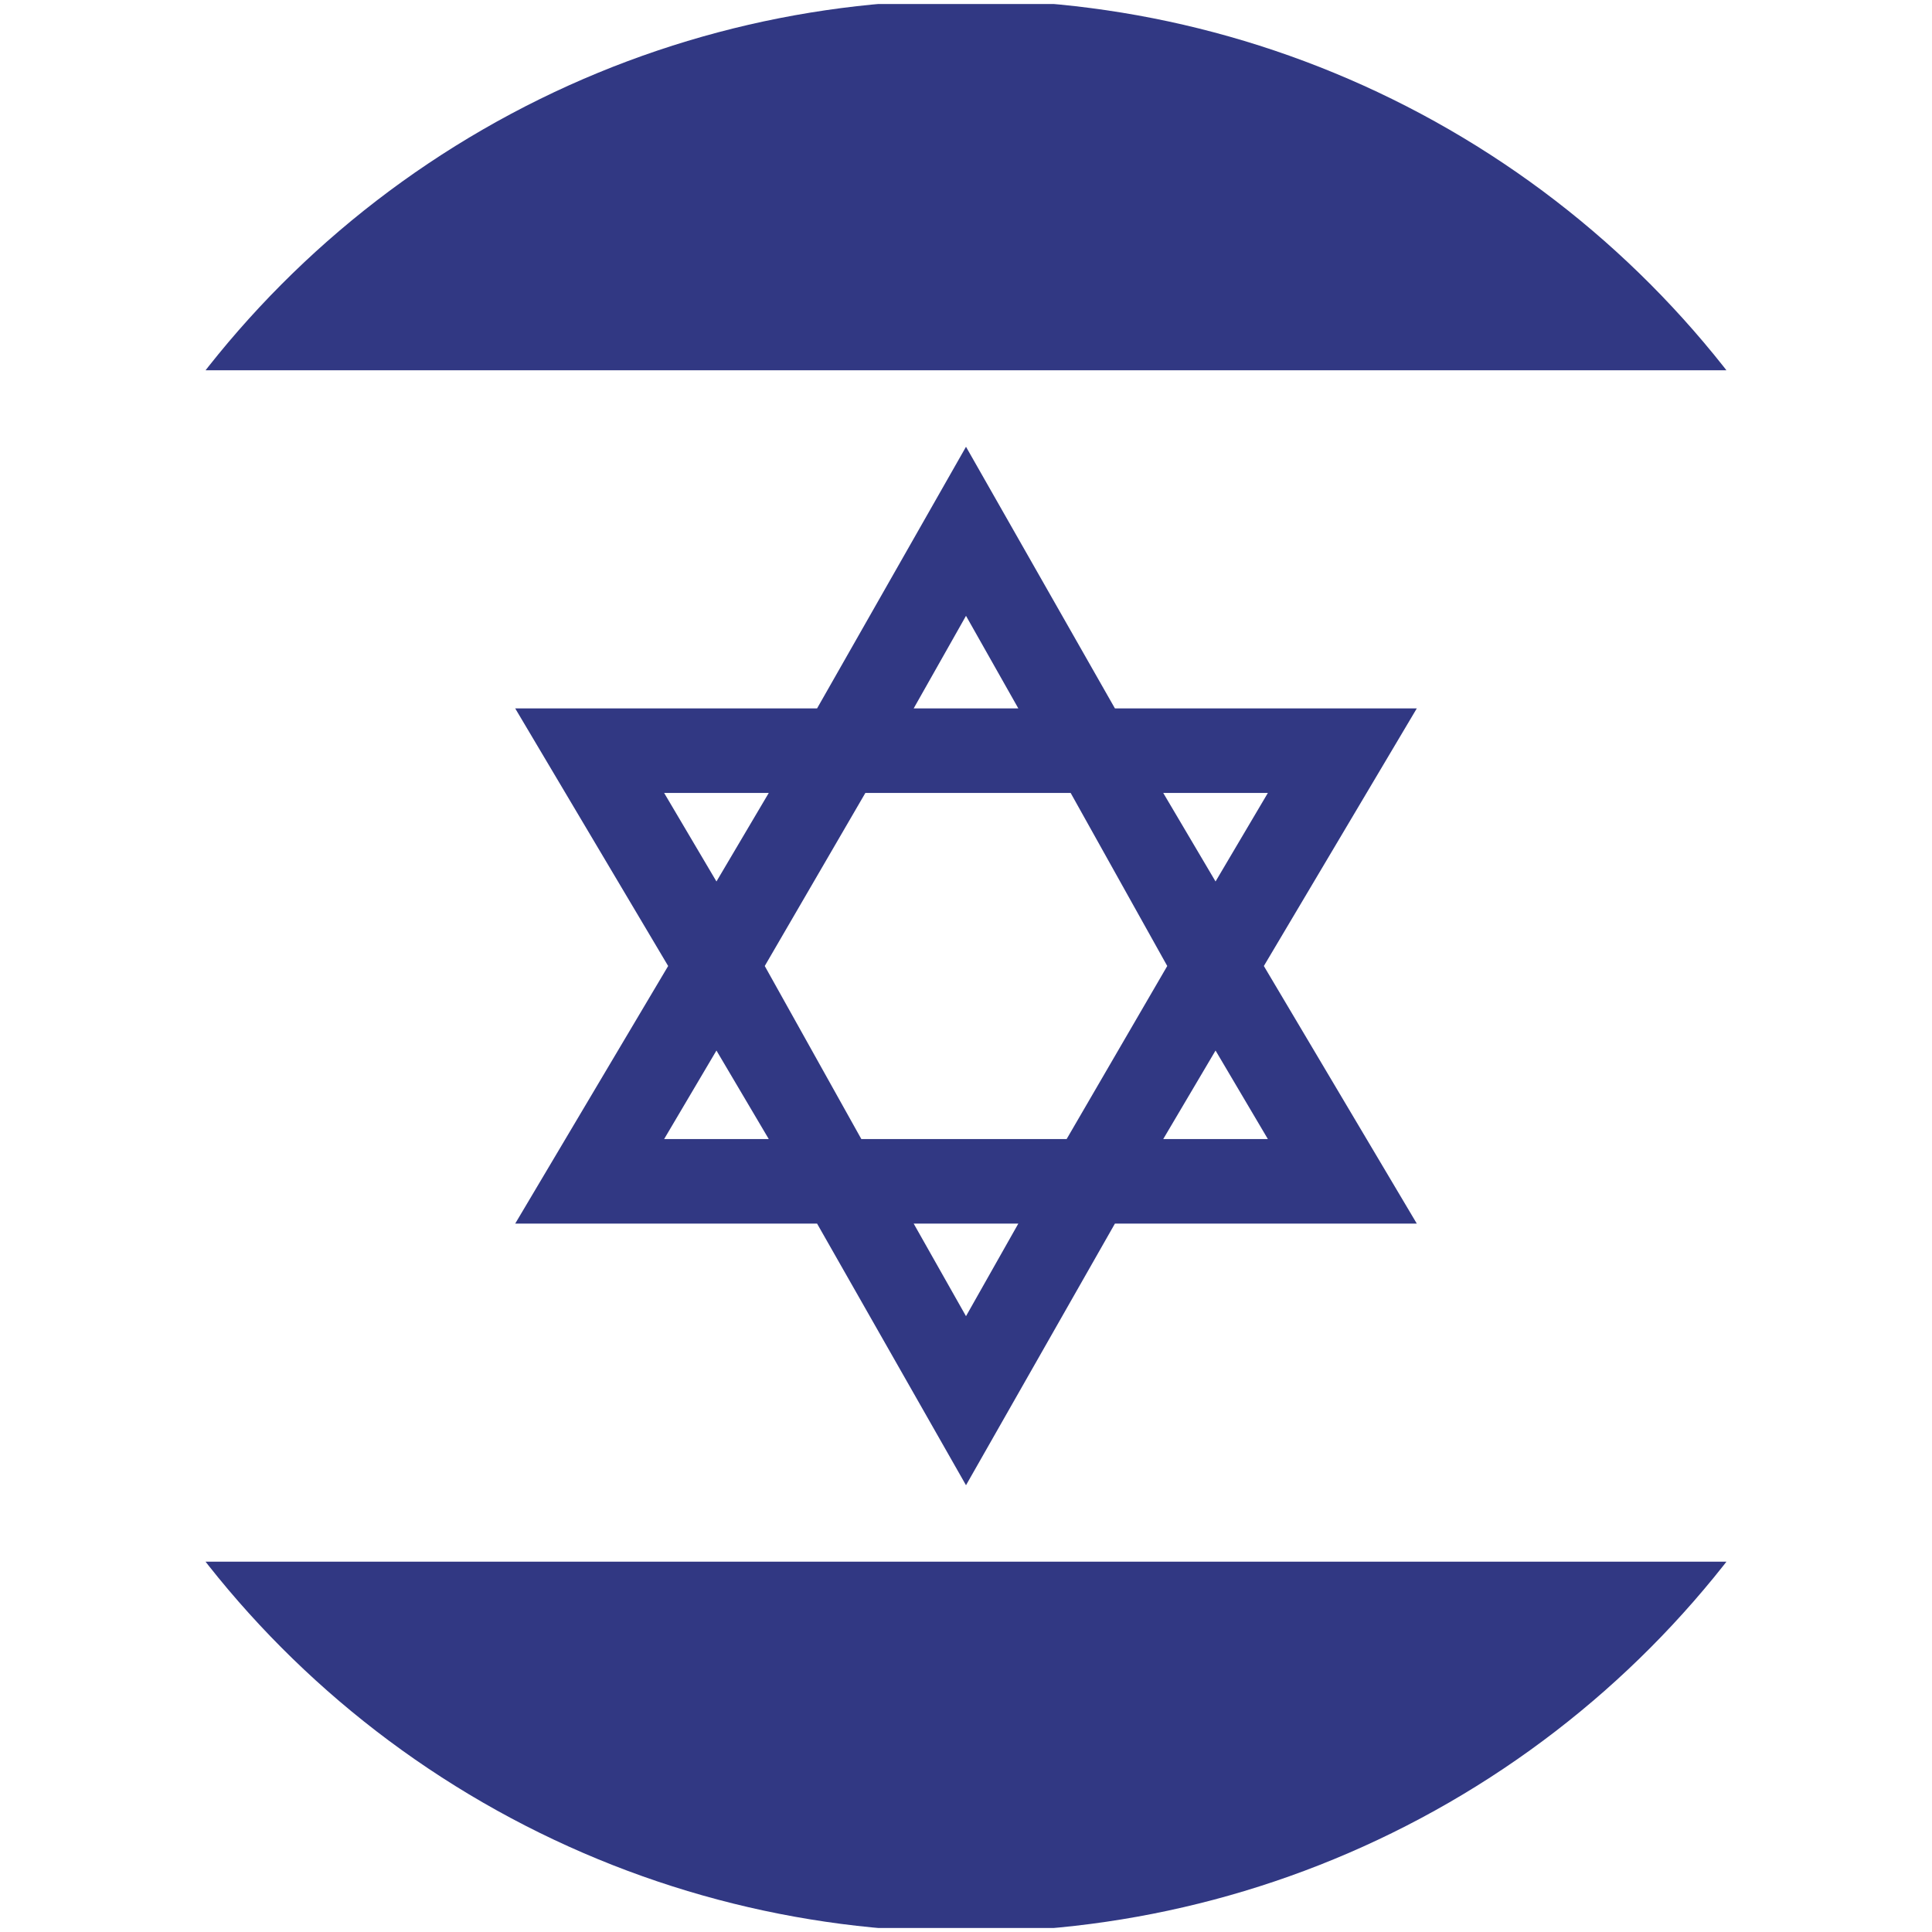 <?xml version="1.0" encoding="utf-8"?>
<!-- Generator: Adobe Illustrator 27.7.0, SVG Export Plug-In . SVG Version: 6.00 Build 0)  -->
<svg version="1.1" id="Ebene_1" xmlns="http://www.w3.org/2000/svg" xmlns:xlink="http://www.w3.org/1999/xlink" x="0px" y="0px"
	 viewBox="0 0 48 48" enable-background="new 0 0 48 48" xml:space="preserve">
<g>
	<defs>
		<circle id="SVGID_1_" cx="24" cy="24" r="24"/>
	</defs>
	<clipPath id="SVGID_00000139990450009445704520000008383188001488359817_">
		<use xlink:href="#SVGID_1_"  overflow="visible"/>
	</clipPath>
	<g clip-path="url(#SVGID_00000139990450009445704520000008383188001488359817_)">
		<g>
			<g>
				<g>
					<rect x="-24.7" y="0.1" fill="#313883" width="97.5" height="9.1"/>
				</g>
				<g>
					<rect x="-24.7" y="38.8" fill="#313883" width="97.5" height="9.1"/>
				</g>
				<g>
					<path fill="#313883" d="M31.4,24l3.8-6.4h-7.5L24,11.1l-3.7,6.5h-7.5l3.8,6.4l-3.8,6.4h7.5l3.7,6.5l3.7-6.5h7.5L31.4,24z
						 M22.7,17.6l1.3-2.3l1.3,2.3H22.7z M30.2,26.1l1.3,2.2h-2.6L30.2,26.1z M28.9,19.7h2.6l-1.3,2.2L28.9,19.7z M25.3,30.4L24,32.7
						l-1.3-2.3H25.3z M21.4,28.3L19,24l2.5-4.3h5.1L29,24l-2.5,4.3H21.4z M19.1,28.3h-2.6l1.3-2.2L19.1,28.3z M16.5,19.7h2.6
						l-1.3,2.2L16.5,19.7z"/>
				</g>
			</g>
		</g>
	</g>
</g>
</svg>
